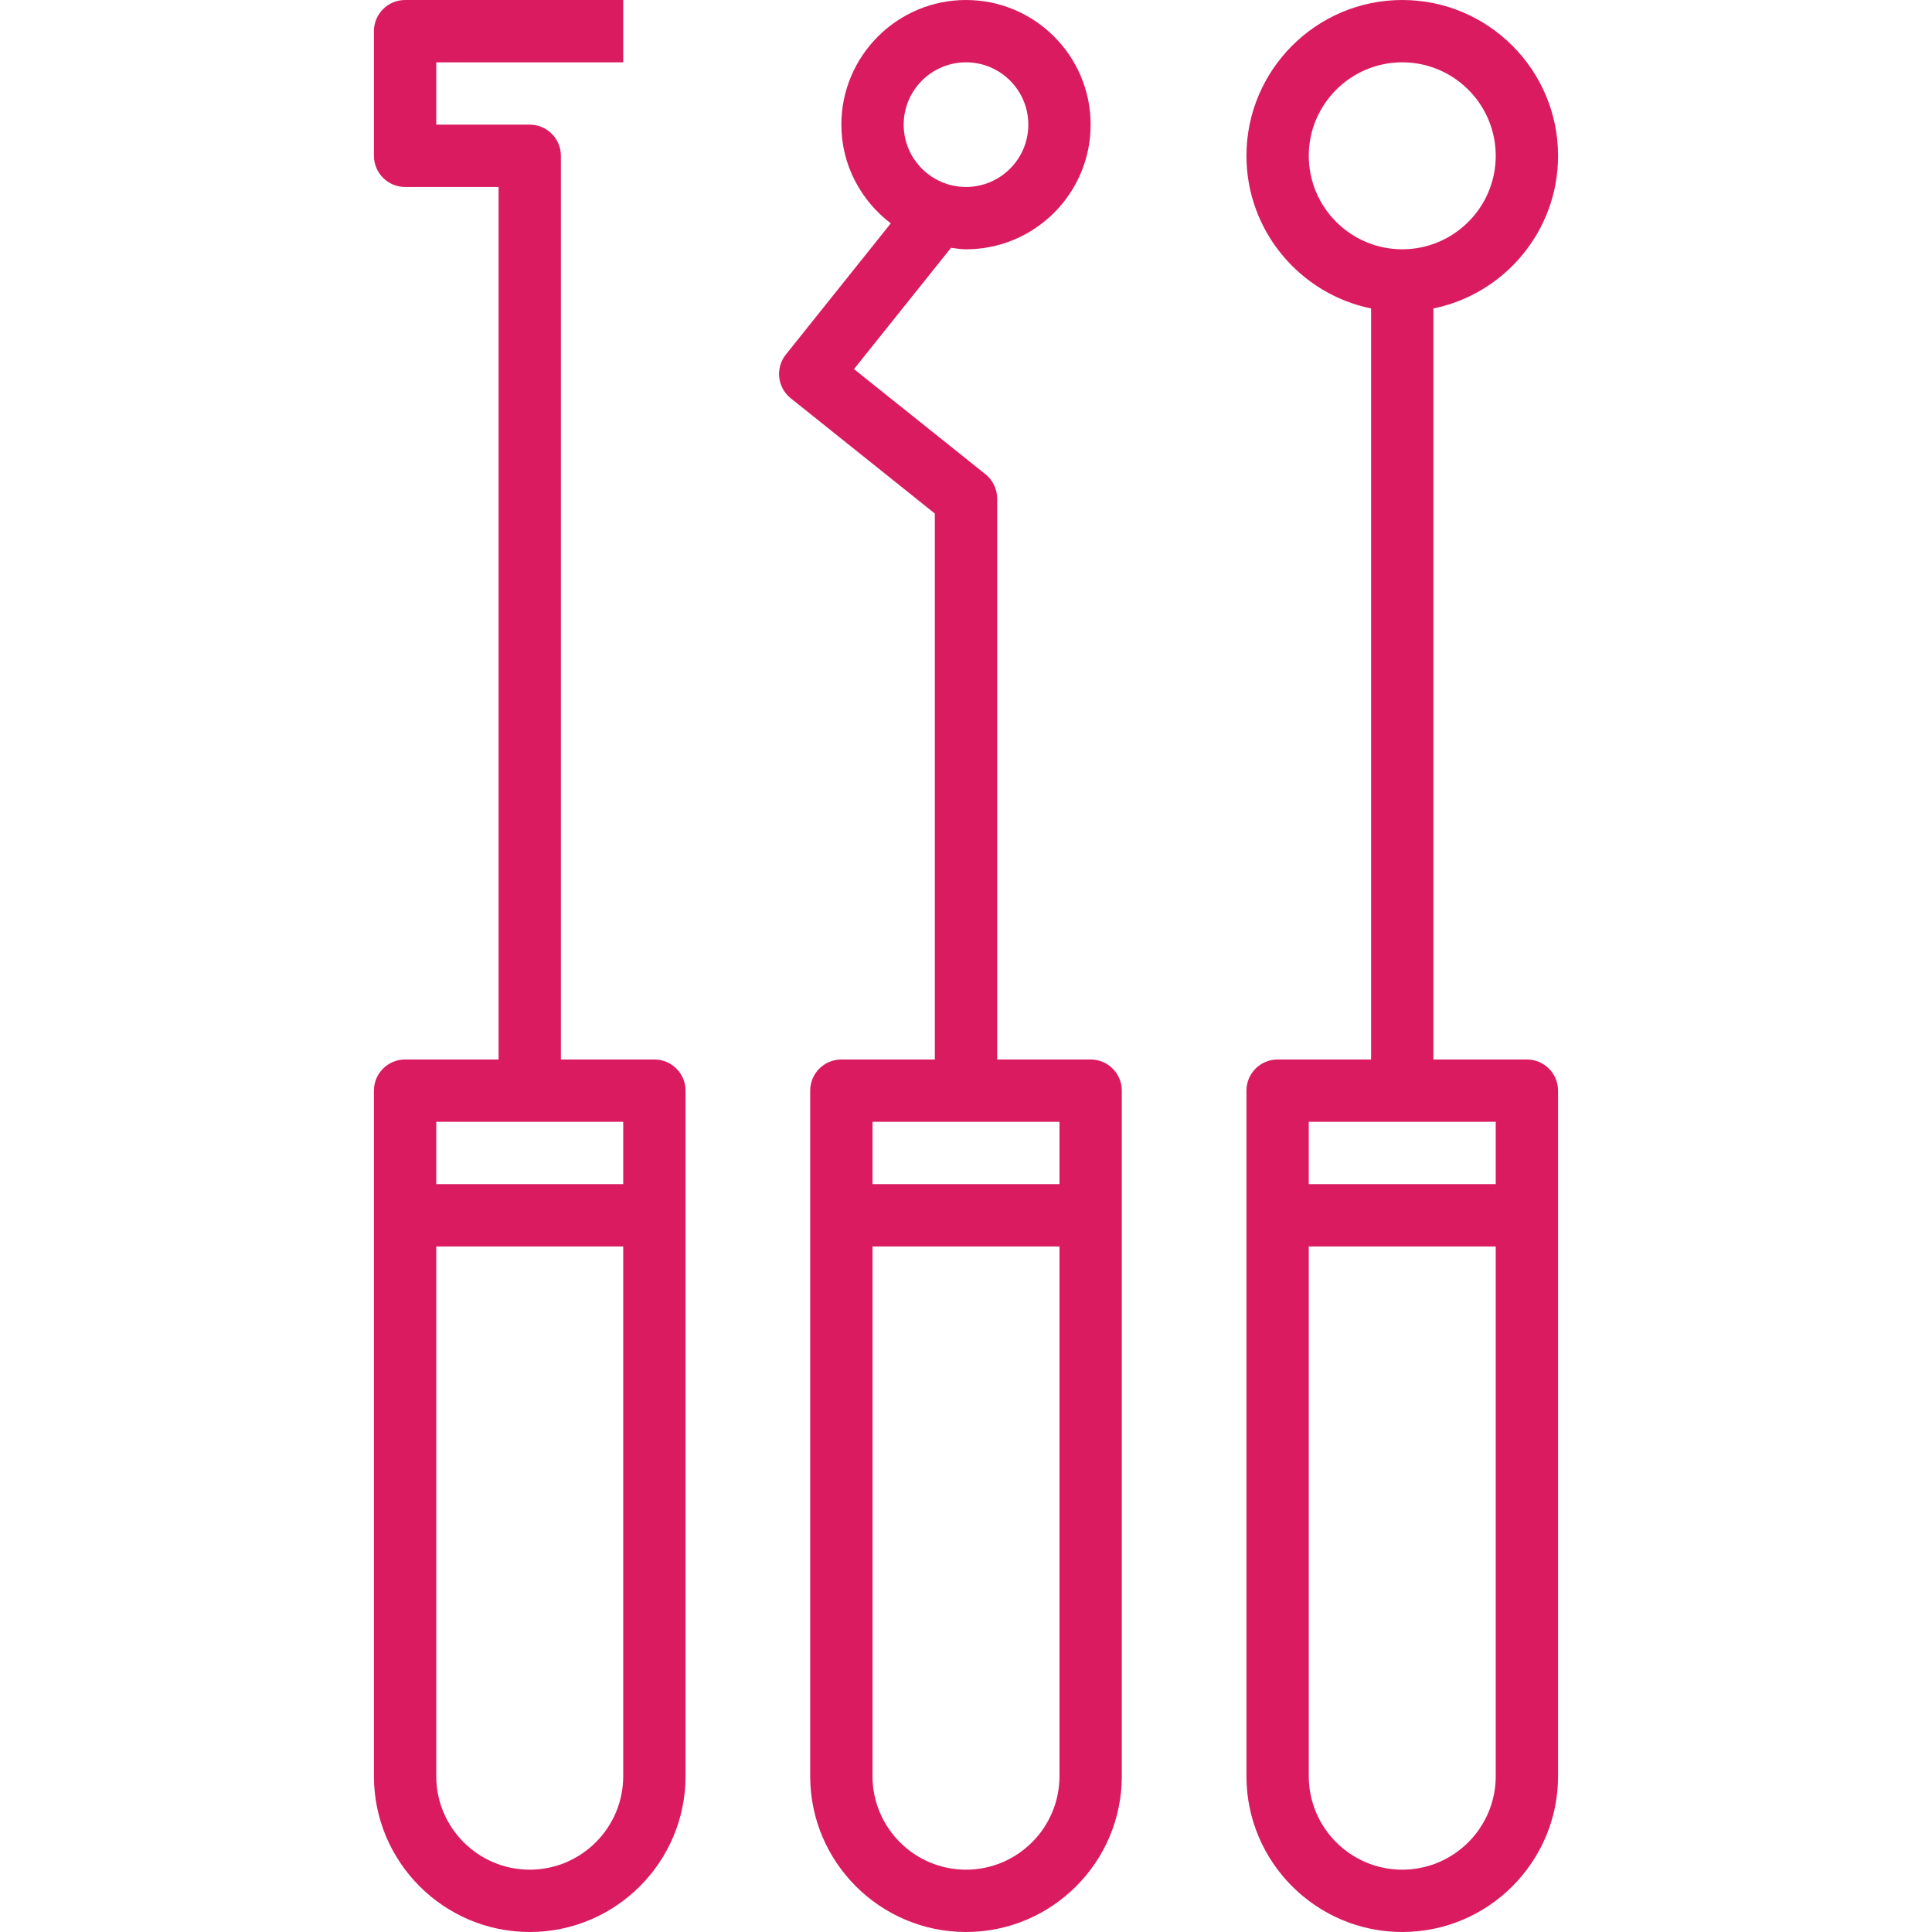 <?xml version="1.0"?>
<svg xmlns="http://www.w3.org/2000/svg" height="512px" viewBox="-96 0 496 496" width="512px"><g><path d="m184 272h-24v-144c0-2.434-1.105-4.727-3-6.246l-33.754-27 24.914-31.137c1.273.152 2.52.383 3.84.383 17.648 0 32-14.352 32-32s-14.352-32-32-32-32 14.352-32 32c0 10.359 5.023 19.488 12.688 25.344l-26.926 33.664c-2.762 3.449-2.203 8.488 1.246 11.238l36.992 29.594v140.16h-24c-4.414 0-8 3.574-8 8v176c0 22.055 17.945 40 40 40s40-17.945 40-40v-176c0-4.426-3.586-8-8-8zm-32-256c8.824 0 16 7.176 16 16s-7.176 16-16 16-16-7.176-16-16 7.176-16 16-16zm24 272v16h-48v-16zm-24 192c-13.23 0-24-10.77-24-24v-136h48v136c0 13.23-10.77 24-24 24zm0 0" data-original="#000000" class="active-path" data-old_color="#da1b60" fill="#da1b60"/><path d="m72 272h-24v-232c0-4.414-3.586-8-8-8h-24v-16h48v-16h-56c-4.414 0-8 3.586-8 8v32c0 4.414 3.586 8 8 8h24v224h-24c-4.414 0-8 3.574-8 8v176c0 22.055 17.945 40 40 40s40-17.945 40-40v-176c0-4.426-3.586-8-8-8zm-8 16v16h-48v-16zm-24 192c-13.23 0-24-10.77-24-24v-136h48v136c0 13.23-10.77 24-24 24zm0 0" data-original="#000000" class="active-path" data-old_color="#da1b60" fill="#da1b60"/><path d="m296 272h-24v-192.809c18.23-3.719 32-19.871 32-39.191 0-22.055-17.945-40-40-40s-40 17.945-40 40c0 19.312 13.77 35.473 32 39.191v192.809h-24c-4.414 0-8 3.574-8 8v176c0 22.055 17.945 40 40 40s40-17.945 40-40v-176c0-4.426-3.586-8-8-8zm-56-232c0-13.23 10.77-24 24-24s24 10.77 24 24-10.77 24-24 24-24-10.77-24-24zm48 248v16h-48v-16zm-24 192c-13.23 0-24-10.77-24-24v-136h48v136c0 13.23-10.77 24-24 24zm0 0" data-original="#000000" class="active-path" data-old_color="#da1b60" fill="#da1b60"/></g> </svg>
